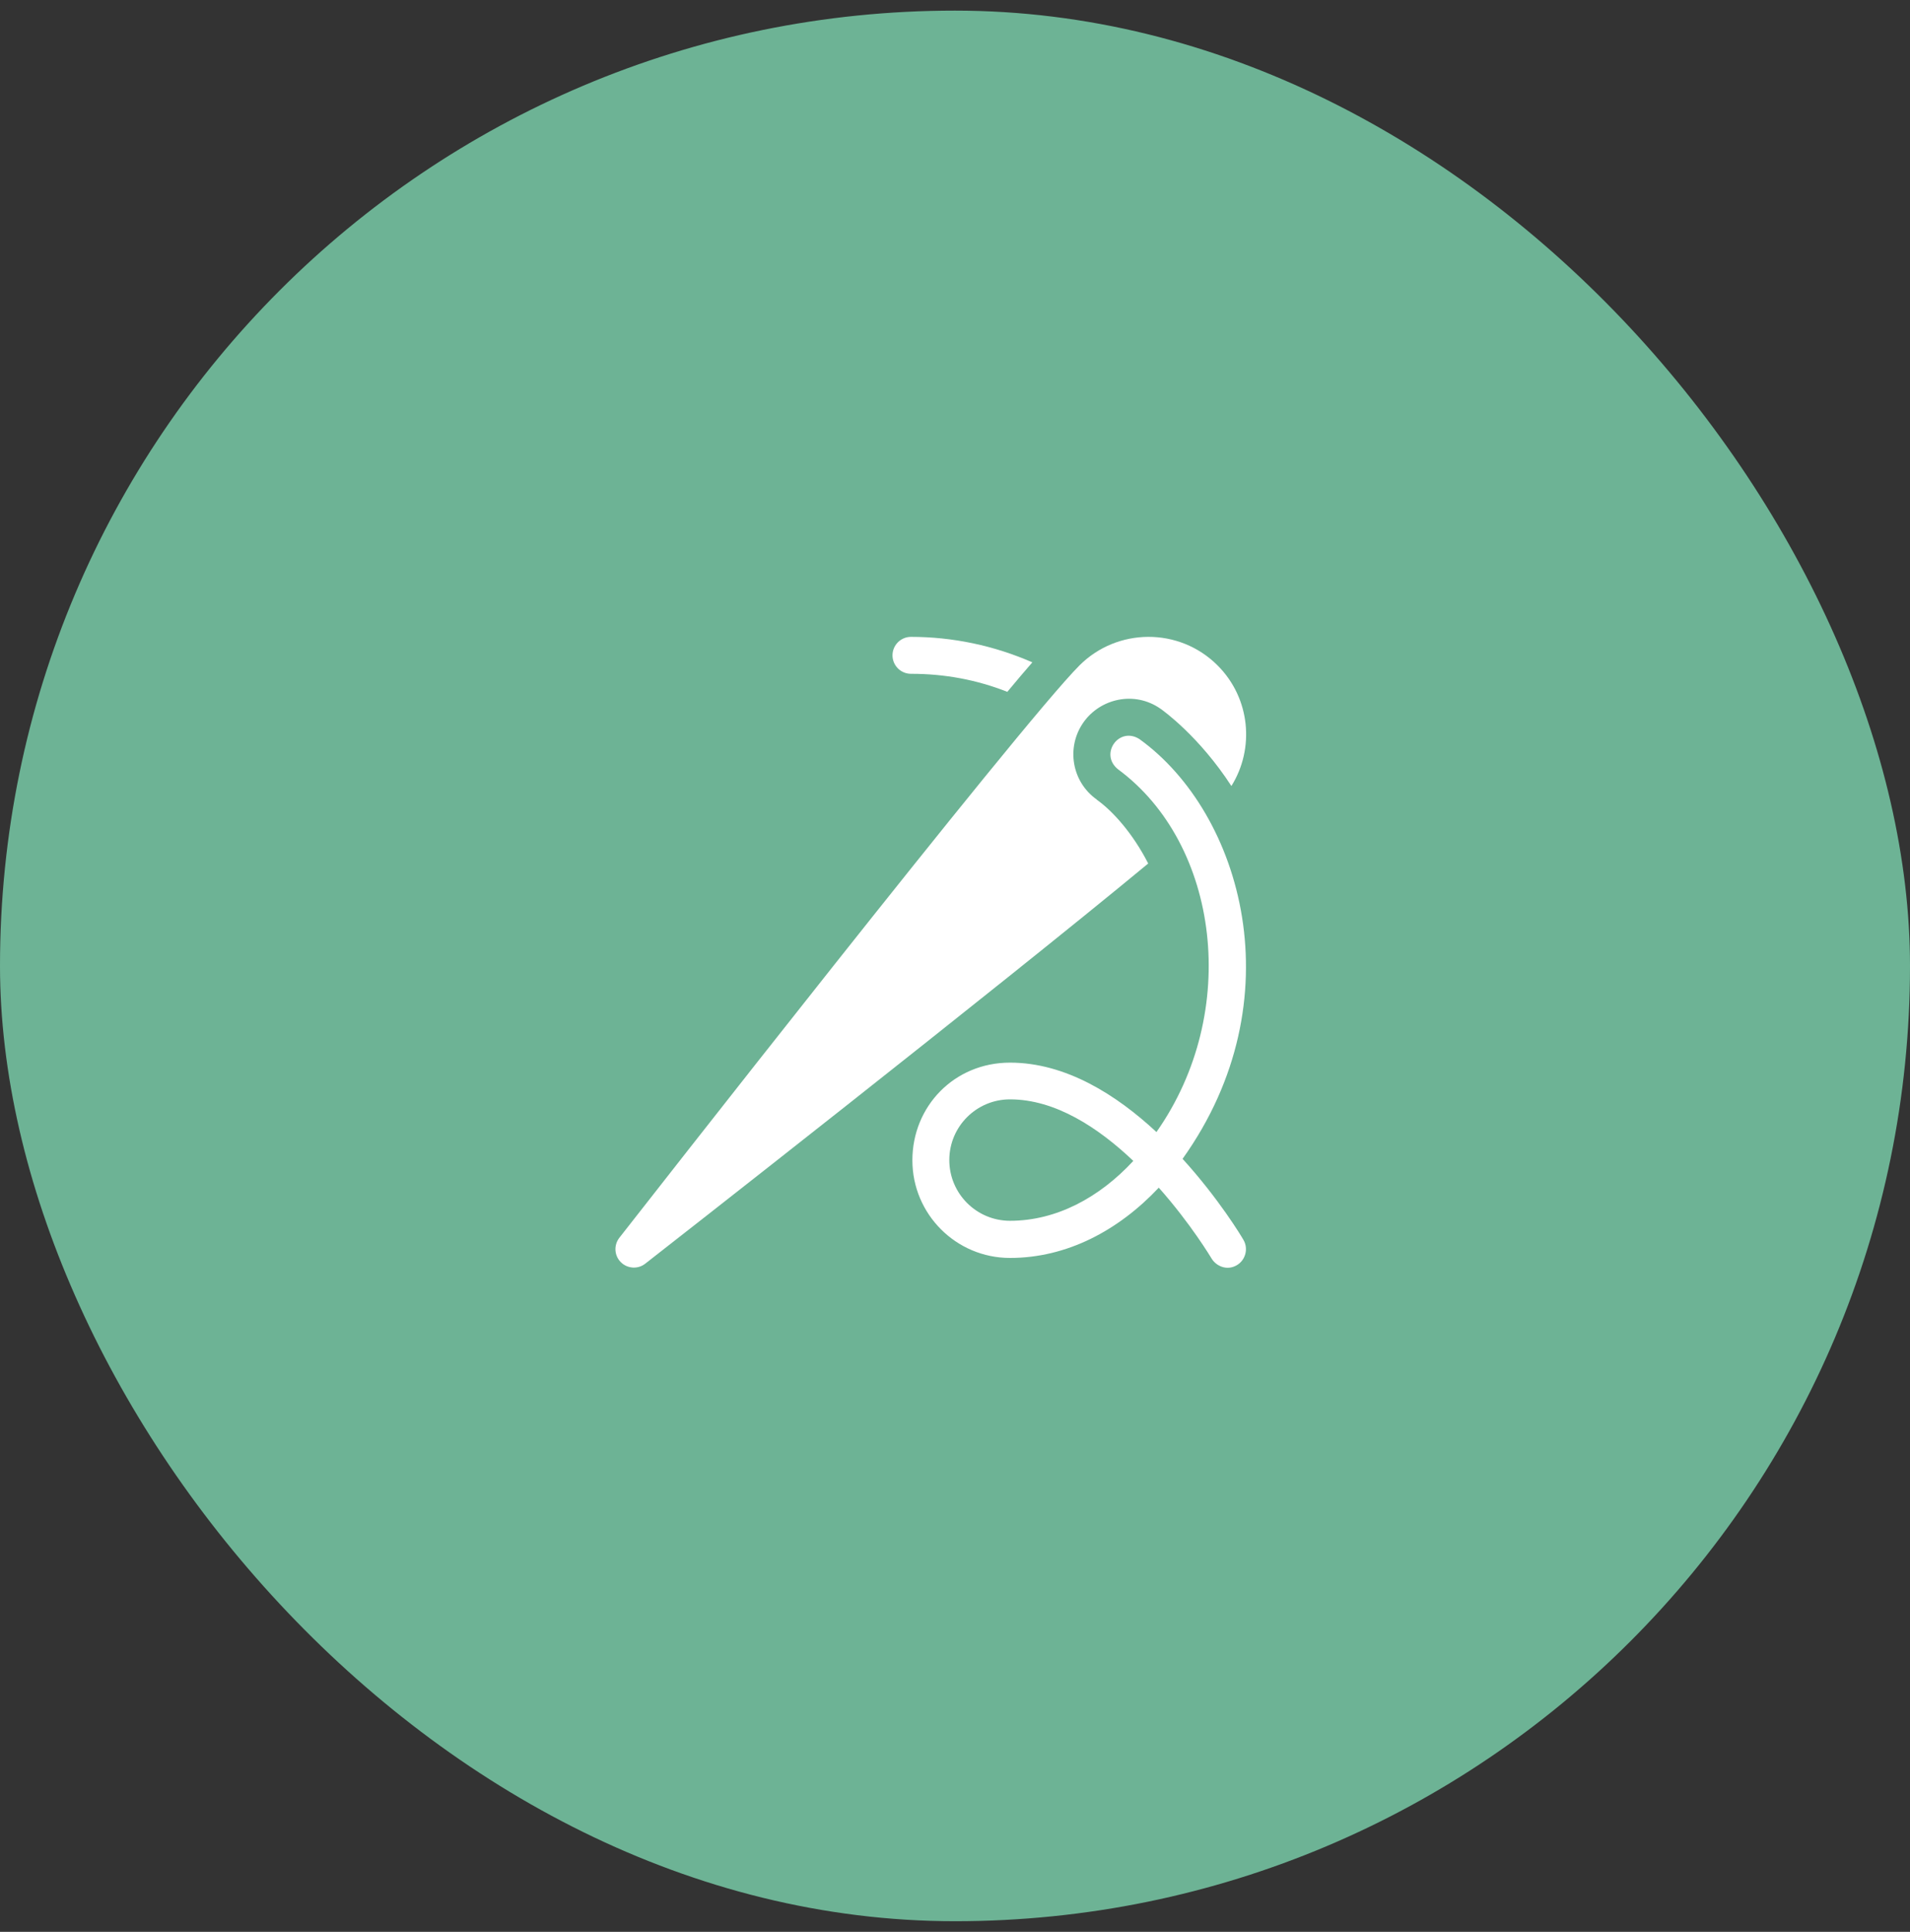 <svg width="90" height="91" viewBox="0 0 90 91" fill="none" xmlns="http://www.w3.org/2000/svg">
<rect x="0" y="0" width="90" height="91" fill="#333333" stroke="none"/>
<rect y="0.5" width="90" height="90" rx="45" fill="#6DB395"/>
<path d="M42.935 31.74C44.505 31.74 46.025 32.02 47.465 32.59C47.905 32.06 48.305 31.59 48.645 31.2C46.835 30.41 44.895 30 42.925 30C42.445 30 42.055 30.39 42.055 30.87C42.055 31.35 42.445 31.74 42.925 31.74H42.935Z" fill="white"/>
<path d="M51.684 37.666C50.504 36.836 50.224 35.206 51.054 34.026C51.844 32.906 53.454 32.526 54.684 33.386C54.814 33.476 56.504 34.686 58.024 37.026C59.124 35.266 58.924 32.896 57.374 31.346C55.564 29.536 52.644 29.566 50.864 31.346C48.054 34.156 29.954 57.326 29.184 58.306C28.914 58.656 28.944 59.146 29.254 59.456C29.564 59.766 30.064 59.796 30.404 59.526C31.214 58.896 46.914 46.626 54.104 40.676C53.374 39.246 52.424 38.196 51.674 37.666H51.684Z" fill="white"/>
<path d="M55.732 54.576C61.062 47.106 58.532 38.306 53.692 34.816C52.722 34.196 51.782 35.536 52.692 36.246C57.442 39.756 58.482 47.656 54.492 53.326C52.612 51.576 50.222 50.056 47.592 50.056C44.962 50.056 42.992 52.115 42.992 54.656C42.992 57.196 45.052 59.256 47.592 59.256C50.272 59.256 52.702 57.965 54.602 55.946C56.122 57.656 57.072 59.256 57.092 59.286C57.302 59.636 57.812 59.876 58.282 59.596C58.692 59.356 58.832 58.816 58.592 58.406C58.502 58.245 57.432 56.466 55.722 54.586L55.732 54.576ZM47.592 57.506C46.012 57.506 44.732 56.225 44.732 54.645C44.732 53.066 46.012 51.786 47.592 51.786C49.732 51.786 51.762 53.126 53.402 54.685C51.802 56.416 49.772 57.506 47.592 57.506Z" fill="white"/>
</svg>
